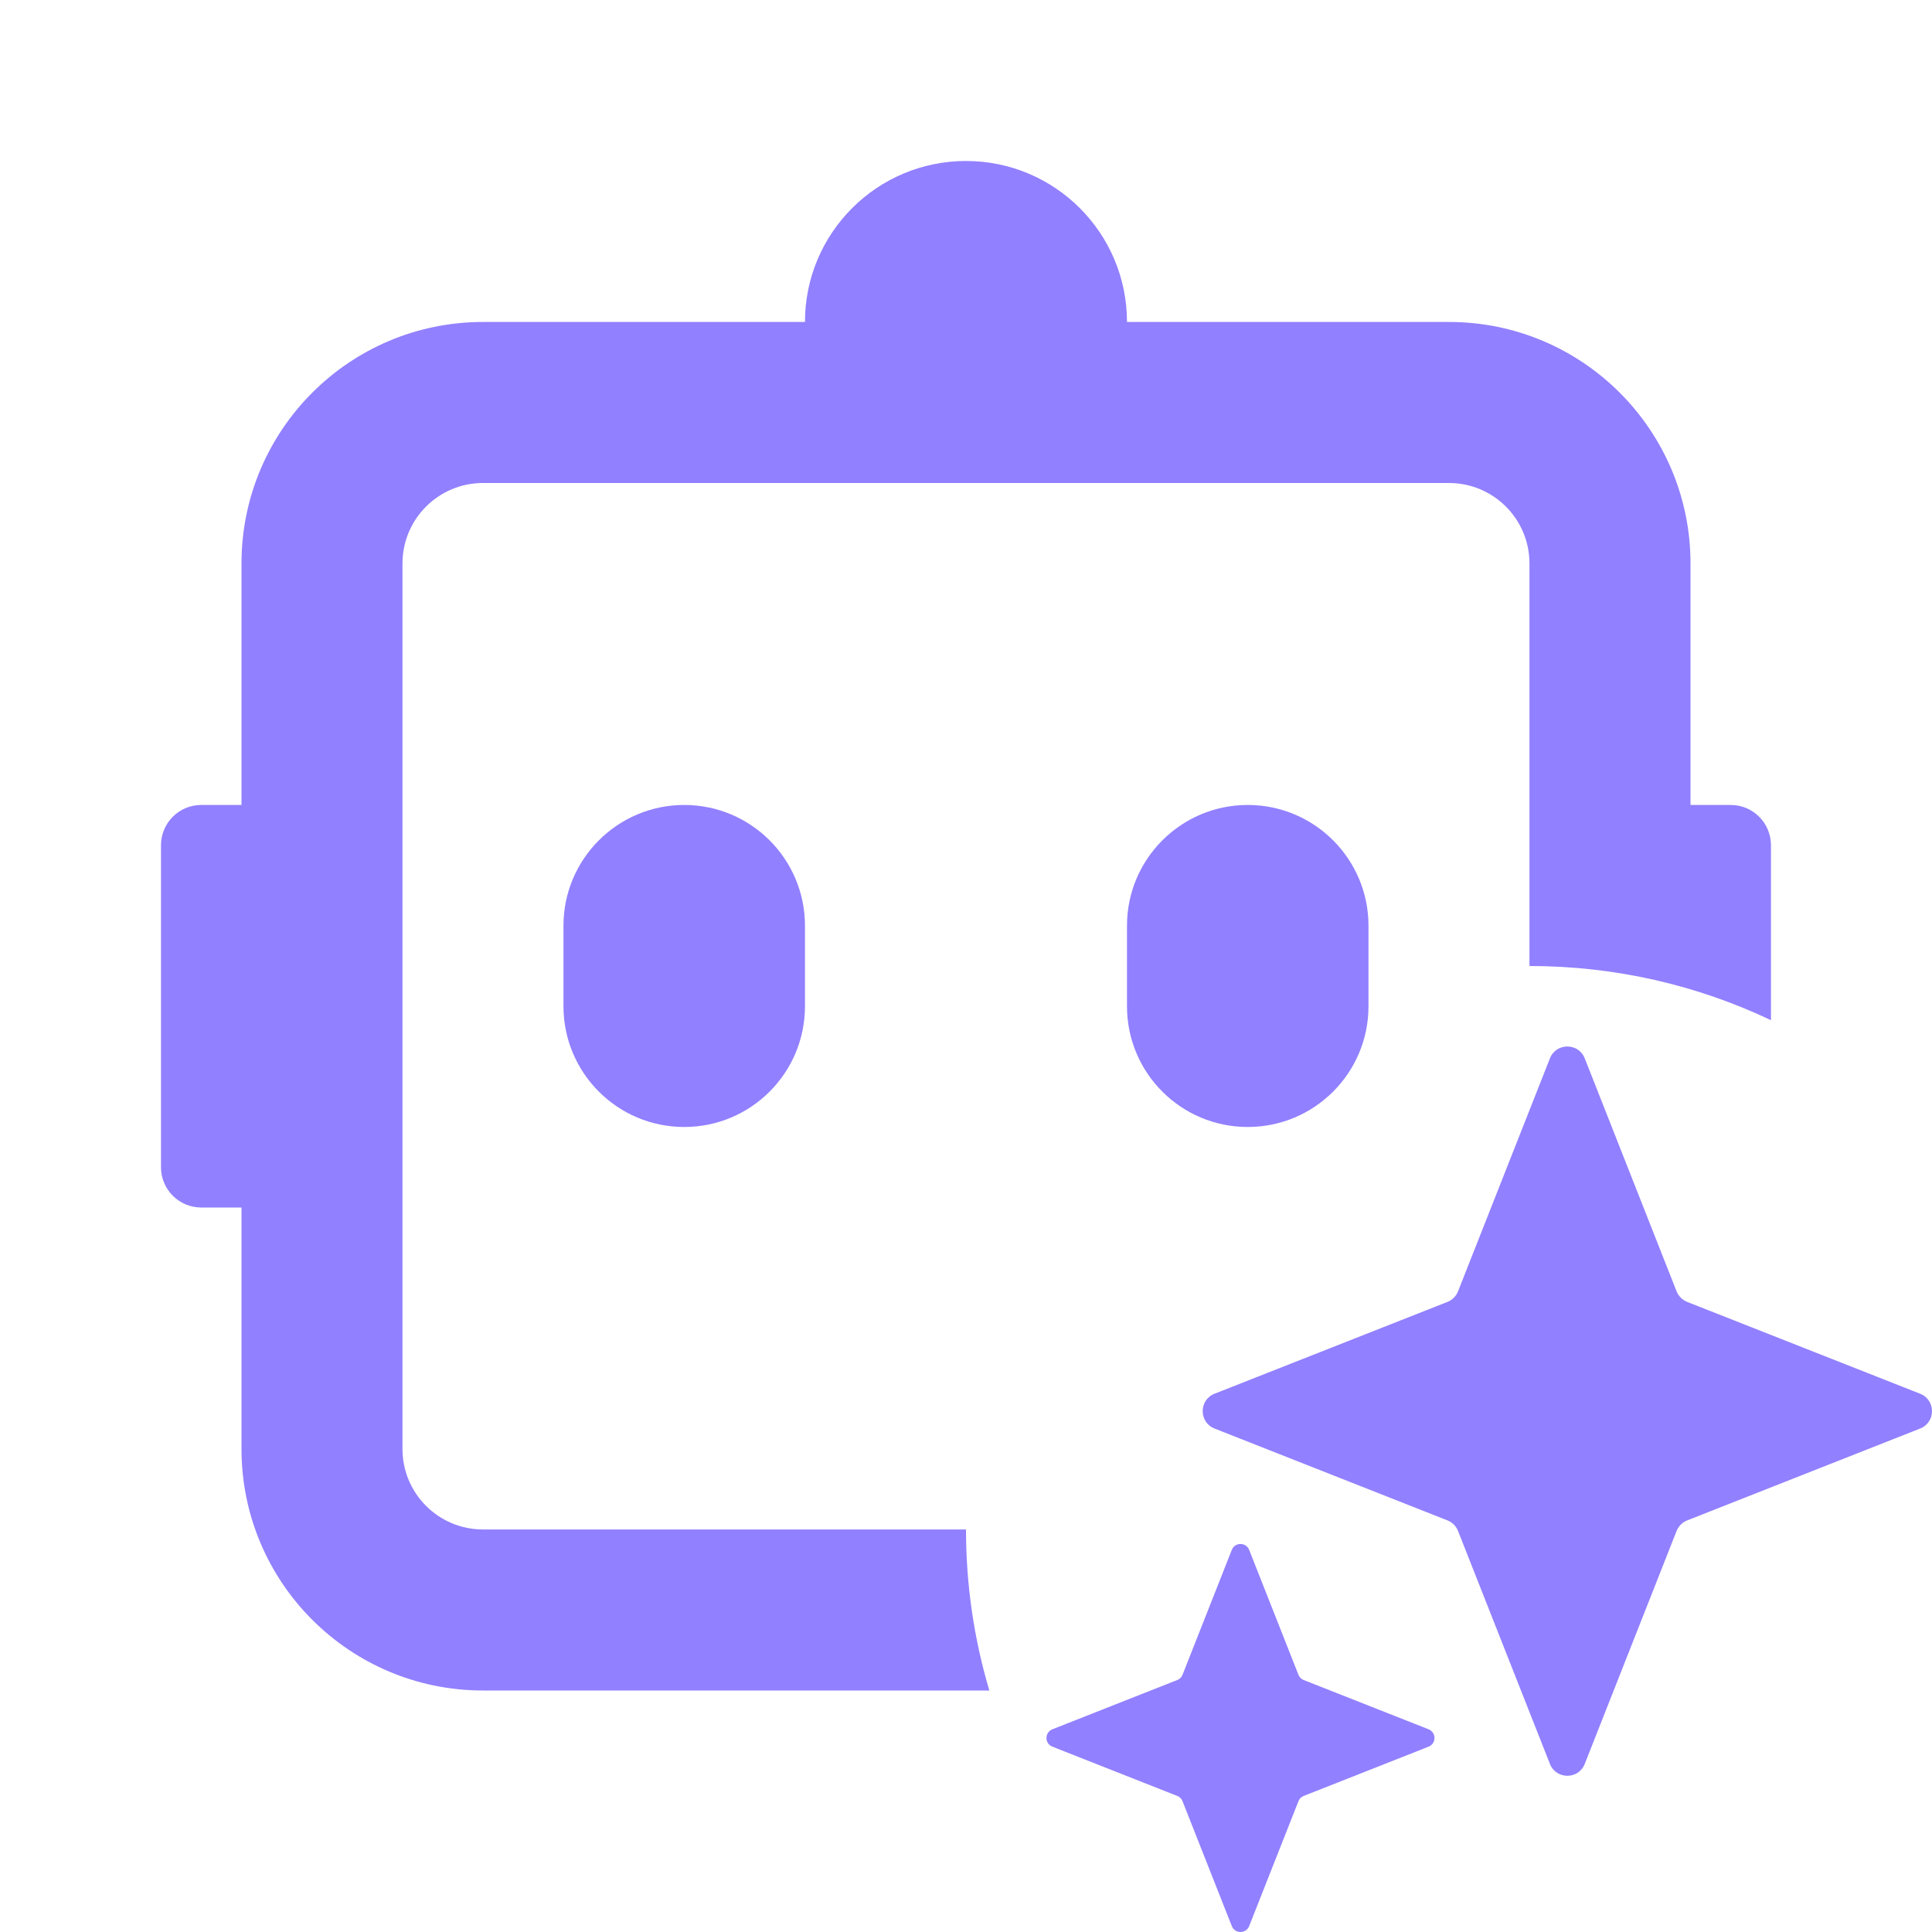 <?xml version="1.0" encoding="UTF-8"?> <svg xmlns="http://www.w3.org/2000/svg" width="40" height="40" viewBox="0 0 40 40" fill="none"><path d="M16.666 6.666C16.666 4.825 18.159 3.333 20 3.333C21.841 3.333 23.333 4.825 23.333 6.666H30C32.761 6.666 35 8.905 35 11.666V16.666H35.833C36.293 16.666 36.666 17.039 36.666 17.5V21.122C35.151 20.402 33.456 20 31.666 20V11.666C31.666 10.746 30.92 10 30 10H10C9.079 10 8.333 10.746 8.333 11.666V30C8.333 30.92 9.079 31.666 10 31.666H20C20 32.825 20.169 33.944 20.483 35H10C7.238 35 5 32.761 5 30V25H4.166C3.706 25 3.333 24.627 3.333 24.166V17.5C3.333 17.039 3.706 16.666 4.166 16.666H5V11.666C5 8.905 7.238 6.666 10 6.666H16.666Z" fill="#9180FF"></path><path d="M14.166 16.666C12.786 16.666 11.666 17.786 11.666 19.166V20.833C11.666 22.214 12.786 23.333 14.166 23.333C15.547 23.333 16.666 22.214 16.666 20.833V19.166C16.666 17.786 15.547 16.666 14.166 16.666Z" fill="#9180FF"></path><path d="M25.833 16.666C24.452 16.666 23.333 17.786 23.333 19.166V20.833C23.333 22.214 24.452 23.333 25.833 23.333C27.214 23.333 28.333 22.214 28.333 20.833V19.166C28.333 17.786 27.214 16.666 25.833 16.666Z" fill="#9180FF"></path><path d="M32.09 21.911C32.219 21.585 32.681 21.585 32.81 21.911L34.712 26.736C34.752 26.835 34.831 26.914 34.93 26.954L39.755 28.856C40.081 28.985 40.081 29.447 39.755 29.576L34.93 31.479C34.831 31.518 34.752 31.597 34.712 31.697L32.81 36.521C32.681 36.847 32.219 36.847 32.09 36.521L30.187 31.697C30.148 31.597 30.069 31.518 29.97 31.479L25.145 29.576C24.819 29.447 24.819 28.985 25.145 28.856L29.97 26.954C30.069 26.914 30.148 26.835 30.187 26.736L32.09 21.911Z" fill="#9180FF"></path><path d="M25.503 32.089C25.567 31.926 25.798 31.926 25.863 32.089L26.883 34.675C26.902 34.724 26.942 34.764 26.991 34.783L29.577 35.803C29.74 35.868 29.74 36.099 29.577 36.163L26.991 37.183C26.942 37.202 26.902 37.242 26.883 37.292L25.863 39.877C25.798 40.041 25.567 40.041 25.503 39.877L24.483 37.292C24.464 37.242 24.424 37.202 24.374 37.183L21.789 36.163C21.625 36.099 21.625 35.868 21.789 35.803L24.374 34.783C24.424 34.764 24.464 34.724 24.483 34.675L25.503 32.089Z" fill="#9180FF"></path></svg> 